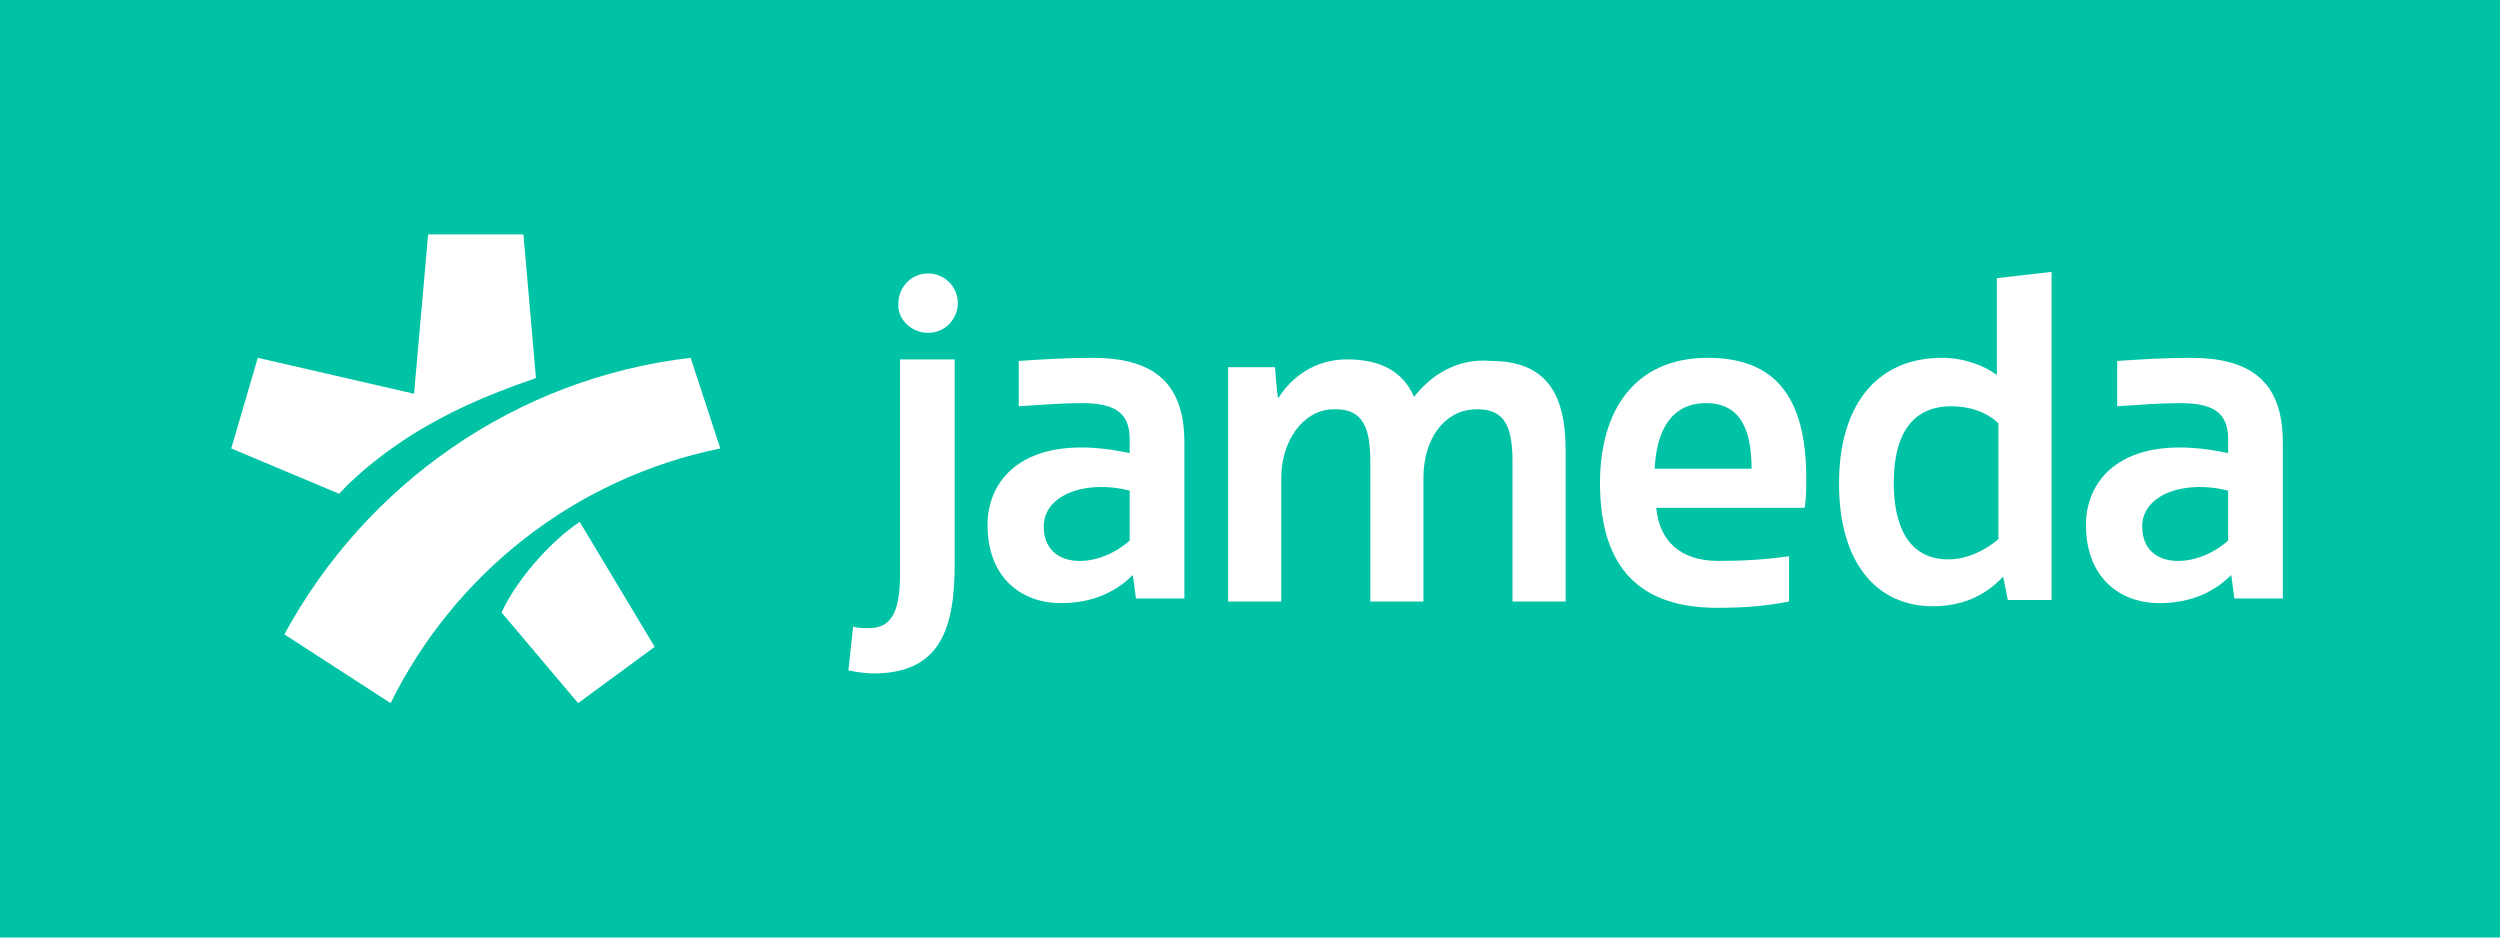 <svg xmlns="http://www.w3.org/2000/svg" xmlns:xlink="http://www.w3.org/1999/xlink" id="Ebene_1" x="0px" y="0px" viewBox="0 0 160 60" style="enable-background:new 0 0 160 60;" xml:space="preserve"><style type="text/css">	.st0{fill:#00C3A5;}	.st1{fill:#FFFFFF;}	.st2{fill-rule:evenodd;clip-rule:evenodd;fill:#FFFFFF;}</style><rect class="st0" width="160" height="60"></rect><path class="st1" d="M59.4,21.3c1.1,0,1.9-0.9,1.9-1.9c0-1.1-0.9-1.9-1.9-1.9c-1.1,0-1.9,0.9-1.9,1.9C57.4,20.4,58.3,21.3,59.4,21.3 z"></path><path class="st1" d="M57.6,23v13.8c0,2.6-0.7,3.4-2,3.4c-0.3,0-0.7,0-1-0.1l-0.3,2.8c0.4,0.1,1.1,0.2,1.6,0.2c4.3,0,5.2-2.9,5.2-7 V23H57.6z"></path><path class="st2" d="M124.3,22.9c-4.4,0-6.6,3.3-6.6,8V31c0,5,2.4,7.8,6,7.8c1.9,0,3.4-0.7,4.5-1.9h0l0.3,1.5h2.8v-21l-3.5,0.4V24 C127,23.4,125.7,22.9,124.3,22.9z M124.7,35.8c-2.6,0-3.5-2.2-3.5-4.9c0-2.7,0.9-4.9,3.7-4.9c1.2,0,2.3,0.4,3,1.1v7.4 C127.1,35.2,125.9,35.8,124.7,35.8z"></path><path class="st2" d="M102.4,30.9L102.4,30.9c0,5.5,2.6,8,7.5,8c1.7,0,3-0.1,4.6-0.4v-2.9c-1.4,0.2-2.9,0.3-4.5,0.3 c-2.5,0-3.8-1.3-4-3.4h9.5c0.1-0.6,0.1-1.3,0.1-1.9c0-5.2-2-7.7-6.3-7.7C104.6,22.9,102.4,26.3,102.4,30.9z M105.9,30h6.2 c0-2.3-0.6-4.2-2.9-4.2C106.8,25.8,106,27.8,105.9,30z"></path><path class="st2" d="M65.2,23.1c1.5-0.1,3.1-0.2,4.7-0.2c3.7,0,5.9,1.4,5.9,5.4v10h-3.1l-0.2-1.5h0c-1.1,1.1-2.6,1.8-4.6,1.8 c-2.6,0-4.7-1.7-4.7-5c0-3.1,2.6-6,9.1-4.6v-0.9c0-1.8-1.1-2.3-3.1-2.3c-1.3,0-2.3,0.1-4,0.2V23.1z M72.3,31.4 c-2.7-0.7-5.5,0.2-5.5,2.3c0,1.4,0.9,2.2,2.3,2.2c1.1,0,2.3-0.5,3.2-1.3V31.4z"></path><path class="st2" d="M135.5,23.1c1.5-0.1,3.1-0.2,4.7-0.2c3.7,0,5.9,1.4,5.9,5.4v10H143l-0.2-1.5h0c-1.1,1.1-2.6,1.8-4.6,1.8 c-2.6,0-4.7-1.7-4.7-5c0-3.1,2.6-6,9.1-4.6v-0.9c0-1.8-1.1-2.3-3.1-2.3c-1.3,0-2.3,0.1-4,0.2V23.1z M142.6,31.4 c-2.7-0.7-5.5,0.2-5.5,2.3c0,1.4,0.9,2.2,2.3,2.2c1.1,0,2.3-0.5,3.2-1.3V31.4z"></path><path class="st1" d="M90.5,25.4c-0.7-1.6-2.1-2.4-4.3-2.4c-2.1,0-3.6,1.2-4.4,2.5h0c-0.1-0.5-0.2-2-0.2-2h-3v15H82v-7.9 c0-2.4,1.4-4.3,3.2-4.4c1.8-0.1,2.5,0.8,2.5,3.3v9h3.4v-7.9c0-2.6,1.4-4.3,3.2-4.4c1.8-0.1,2.5,0.8,2.5,3.3v9h3.4v-9.7 c0-3.8-1.4-5.7-4.8-5.7C93.2,22.9,91.5,24.1,90.5,25.4z"></path><path class="st2" d="M16.5,22.9l10,2.3L27.4,15h6.1l0.8,9.2c-3.5,1.2-5.6,2.2-7.9,3.6c-1.7,1.1-3.3,2.3-4.7,3.8l-6.9-2.9L16.5,22.9z  M25,45c4.1-8.3,11.8-14.4,21.1-16.3l-1.9-5.8C33,24.2,23.4,31,18.2,40.6L25,45z M32.1,39.2l4.9,5.8l4.9-3.6l-4.8-8 C35,34.8,32.9,37.4,32.1,39.2z"></path></svg>